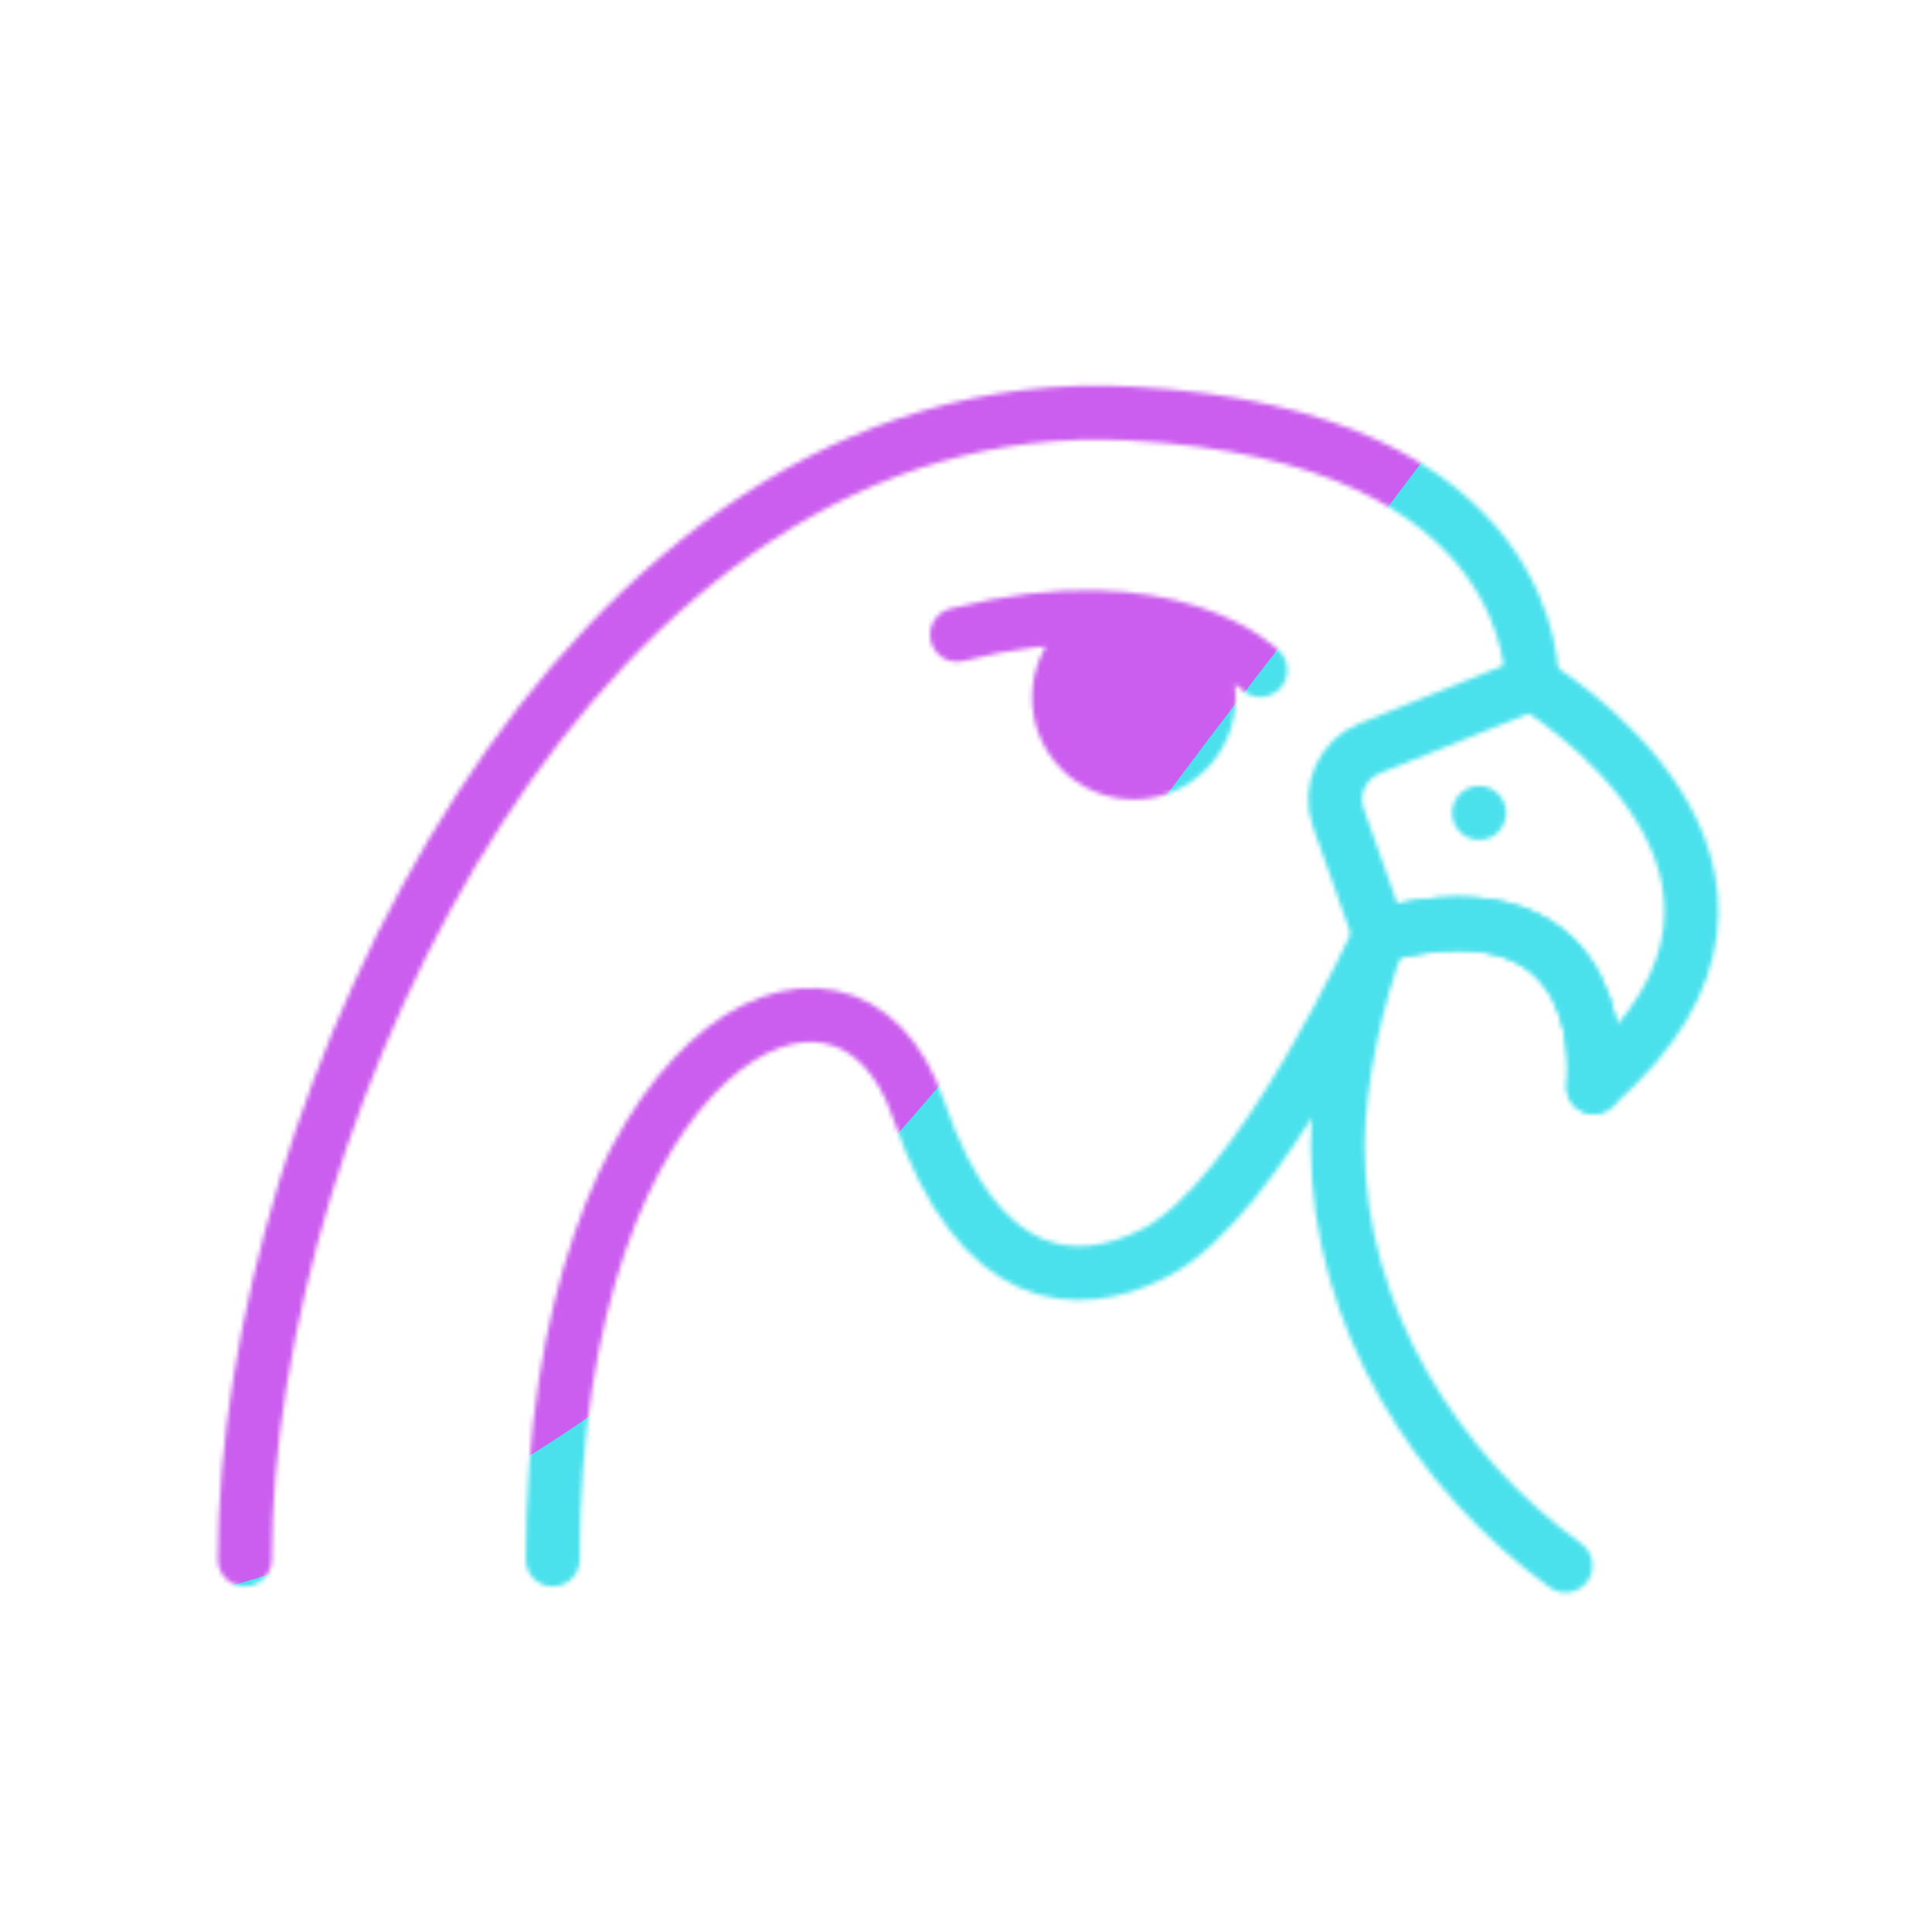 <svg xmlns="http://www.w3.org/2000/svg" width="430" height="430" style="width:100%;height:100%;transform:translate3d(0,0,0);content-visibility:visible" viewBox="0 0 430 430"><defs><clipPath id="b"><path d="M0 0h430v430H0z"/></clipPath><clipPath id="c"><path d="M0 0h430v430H0z"/></clipPath><filter id="e" width="300%" height="300%" x="-100%" y="-100%"><feGaussianBlur result="filter_result_0" stdDeviation="52.5 52.5"/></filter><mask id="d" mask-type="alpha"><use xmlns:ns1="http://www.w3.org/1999/xlink" ns1:href="#a"/></mask><g id="a" style="display:block"><path fill-opacity="0" stroke="#121331" stroke-linecap="round" stroke-linejoin="round" stroke-width="12" d="M307.109 208.104s-26.559 58.856-50.221 70.827c-17.173 8.688-38.961 7.748-52.48-32.074-16.206-47.738-81.382-13.681-81.382 100.233m184.083-138.986c-5.008 12.8-9.378 32.35-9.378 46.925 0 37.907 22.135 72.808 50.702 93.403m-7.502-196.348s2.376-55.317-89.669-60.074c-123.104-6.362-196.76 155.904-196.76 255.08m226.016-197.954s-19.948-20.019-67.51-7.864m22.707 13.993c0 9.2 7.458 16.658 16.658 16.658 9.2 0 16.658-7.458 16.658-16.658 0-9.2-7.458-16.658-16.658-16.658-9.2 0-16.658 7.458-16.658 16.658z" class="primary"/><path fill="red" d="M235.715 155.265c0 9.2 7.458 16.658 16.658 16.658 9.2 0 16.658-7.458 16.658-16.658 0-9.2-7.458-16.658-16.658-16.658-9.2 0-16.658 7.458-16.658 16.658z"/><path fill-opacity="0" stroke="#08A88A" stroke-linecap="round" stroke-linejoin="round" stroke-width="12" d="M340.931 152.085s69.758 41.221 13.741 89.841c0 0 5.812-47.562-47.563-33.821m22.082-27.18h.011m11.729-28.84-36.064 14.453c-6.114 2.45-9.205 9.29-7.003 15.498l9.245 26.069" class="secondary"/><path fill-opacity="0" stroke="#08A88A" stroke-linecap="round" stroke-linejoin="round" stroke-width="12" d="M354.672 241.926s5.812-47.562-47.563-33.821" class="secondary"/></g></defs><g clip-path="url(#b)"><g clip-path="url(#c)" mask="url(#d)" style="display:block"><g filter="url(#e)" transform="rotate(-94 224.774 -31.565) scale(2.4)"><g class="design"><path fill="#4BE1EC" d="M0-250c137.975 0 250 112.025 250 250S137.975 250 0 250-250 137.975-250 0-137.975-250 0-250z" class="primary"/></g><g class="design"><path fill="#CB5EEE" d="M113.242-295.384c97.478 0 176.5 79.022 176.5 176.5s-79.022 176.5-176.5 176.5c-43.948 0-74.396-34.057-105.29-60.631-37.631-32.369-71.21-62.338-71.21-115.869 0-97.478 79.022-176.5 176.5-176.5z" class="secondary"/></g></g></g></g></svg>